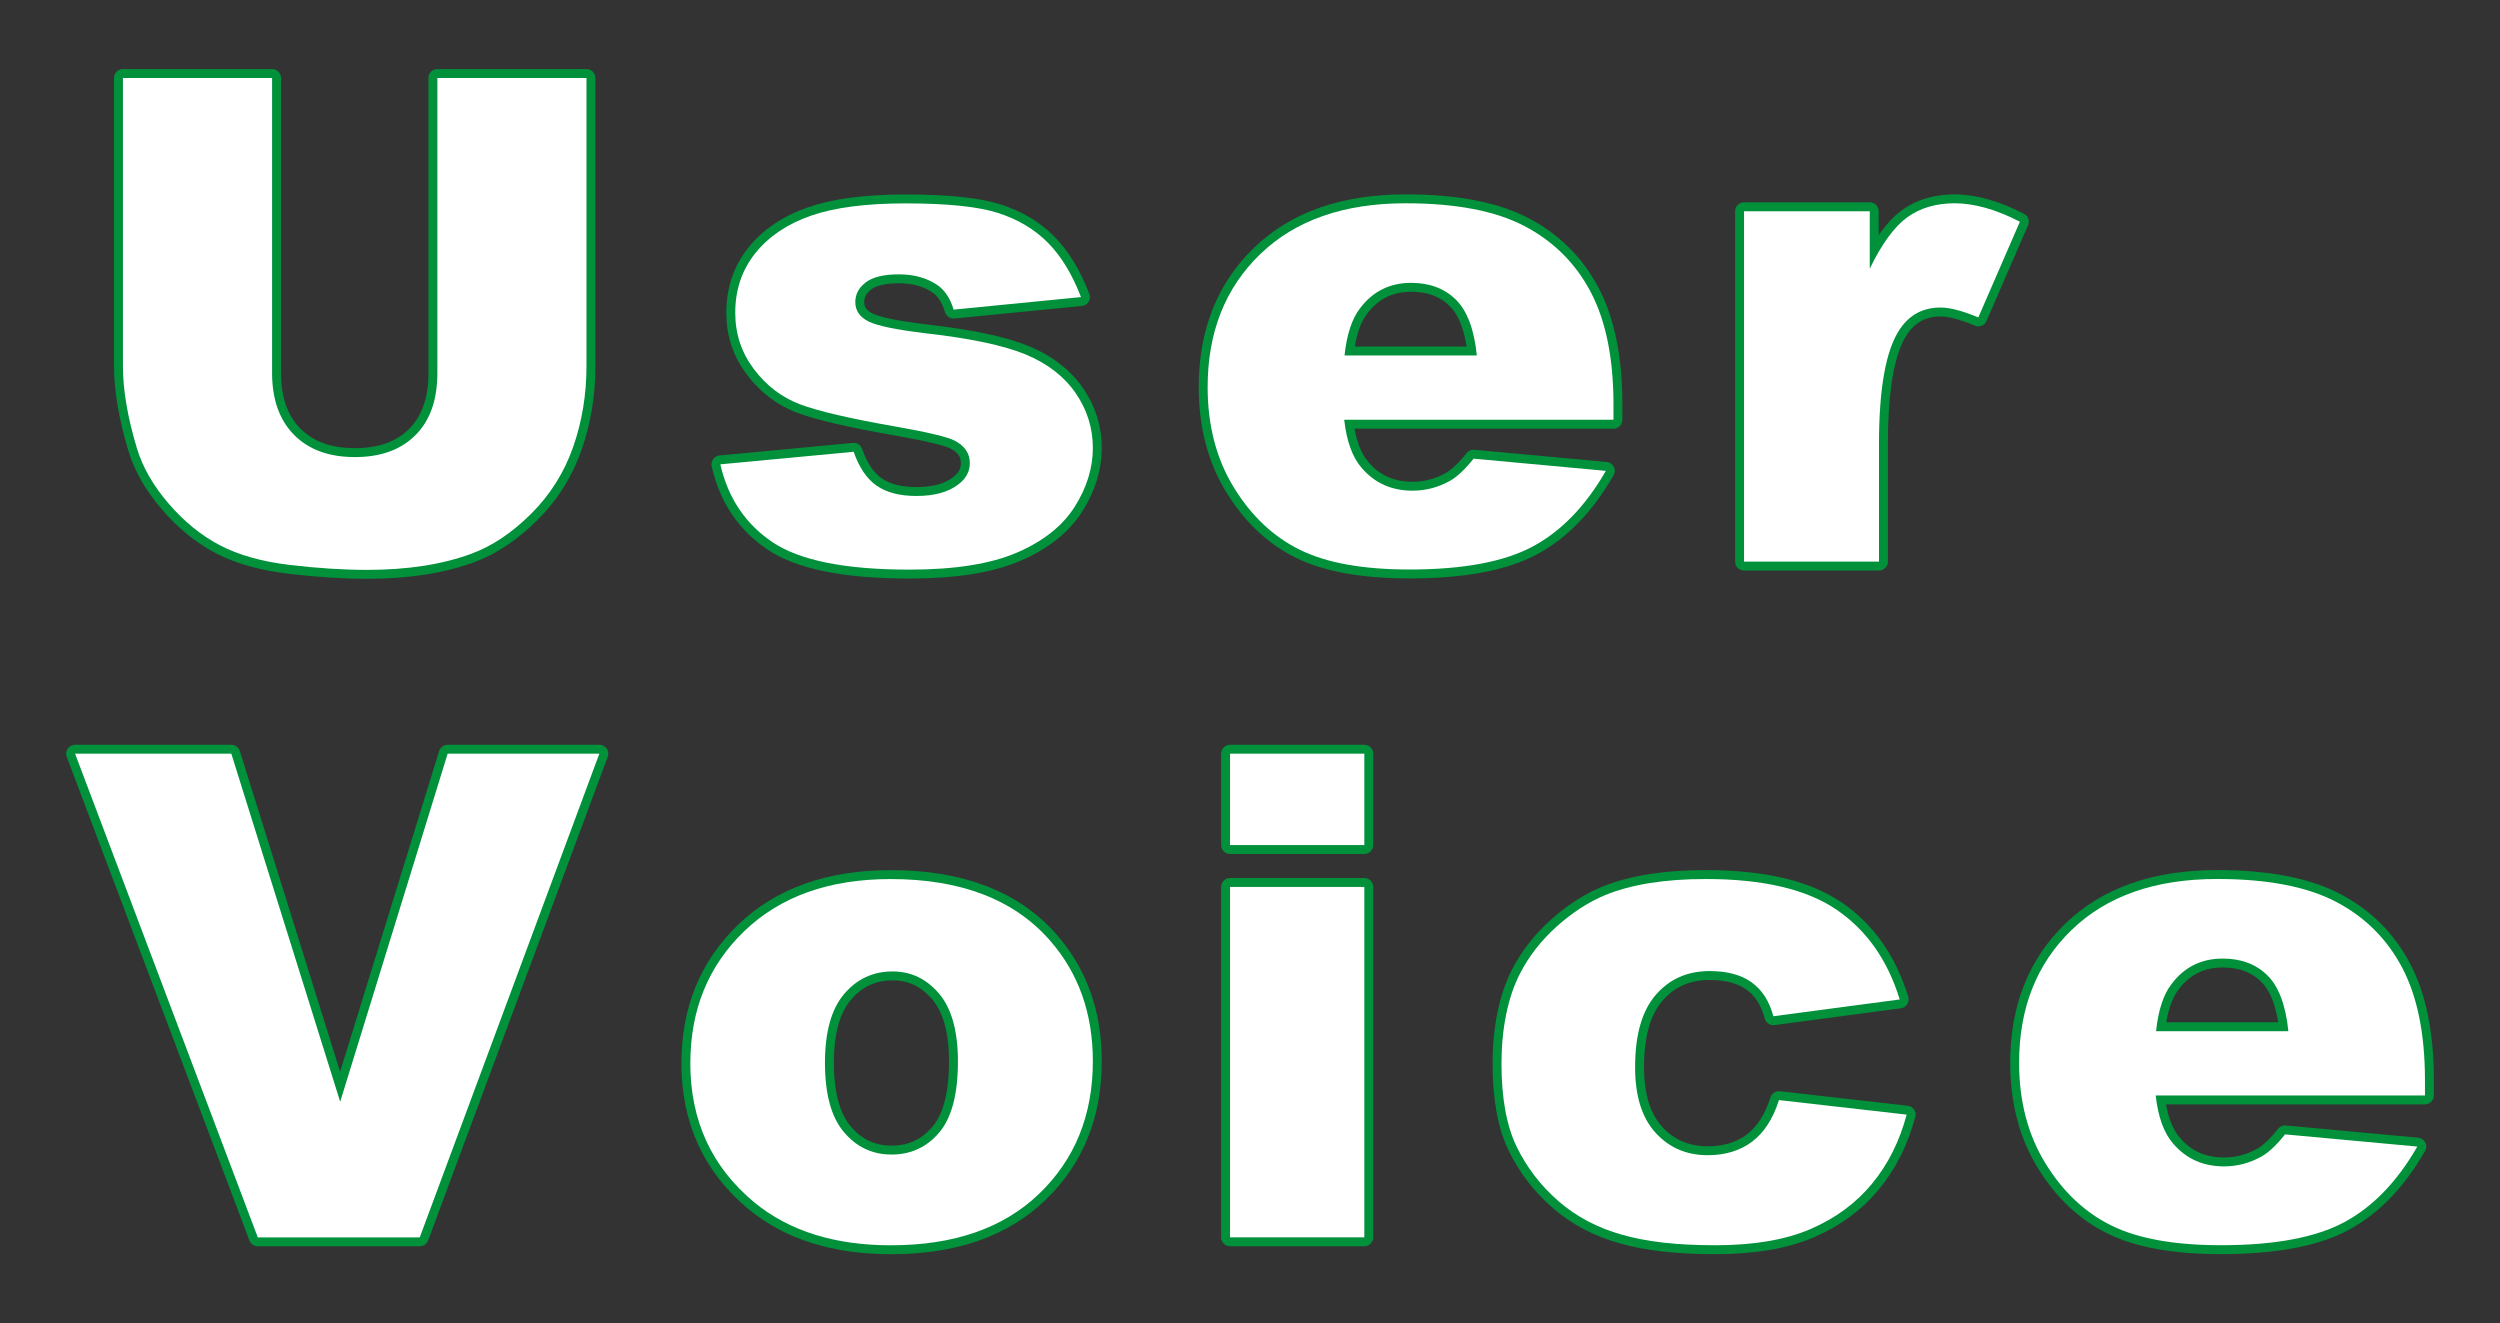 <?xml version="1.0" encoding="UTF-8"?>
<svg id="_レイヤー_2" data-name="レイヤー 2" xmlns="http://www.w3.org/2000/svg" viewBox="0 0 665.97 352.49">
  <rect x="0" y="0" width="665.97" height="352.49" fill="#333333" stroke="none"/>
  <defs>
    <style>
      .cls-1, .cls-2 {
        fill: none;
      }

      .cls-3 {
        fill: #fff;
      }

      .cls-2 {
        stroke: #00913a;
        stroke-linecap: round;
        stroke-linejoin: round;
        stroke-width: 4.75px;
      }
    </style>
  </defs>
  <g id="_レイヤー_1-2" data-name="レイヤー 1">
    <g>
      <g>
        <g>
          <path class="cls-2" d="M116.5,20.77h39.73v76.77c0,7.61-1.19,14.8-3.56,21.56-2.37,6.76-6.09,12.68-11.16,17.74-5.07,5.06-10.39,8.62-15.95,10.67-7.73,2.87-17.02,4.3-27.86,4.3-6.27,0-13.11-.44-20.52-1.32-7.41-.88-13.61-2.62-18.59-5.23-4.98-2.6-9.54-6.31-13.67-11.11-4.13-4.8-6.96-9.75-8.48-14.84-2.46-8.2-3.69-15.46-3.69-21.78V20.77h39.73v78.59c0,7.03,1.95,12.52,5.84,16.47,3.9,3.95,9.3,5.93,16.22,5.93s12.23-1.95,16.13-5.84c3.9-3.89,5.84-9.41,5.84-16.55V20.77Z"/>
          <path class="cls-2" d="M191.9,123.69l35.51-3.34c1.46,4.22,3.52,7.24,6.15,9.05,2.64,1.82,6.15,2.72,10.55,2.72,4.8,0,8.53-1.02,11.16-3.07,2.05-1.52,3.08-3.42,3.08-5.7,0-2.57-1.35-4.56-4.04-5.97-1.93-.99-7.06-2.22-15.38-3.69-12.42-2.16-21.05-4.17-25.88-6.01-4.83-1.84-8.91-4.96-12.22-9.35-3.31-4.39-4.97-9.39-4.97-15.01,0-6.15,1.79-11.44,5.36-15.89,3.57-4.45,8.5-7.77,14.77-9.96,6.27-2.19,14.68-3.29,25.22-3.29,11.13,0,19.35.85,24.65,2.55,5.3,1.7,9.73,4.34,13.27,7.91,3.54,3.57,6.49,8.41,8.83,14.5l-33.93,3.34c-.88-2.99-2.34-5.19-4.39-6.59-2.81-1.87-6.21-2.81-10.2-2.81s-6.99.72-8.83,2.15c-1.85,1.43-2.77,3.17-2.77,5.22,0,2.28,1.17,4.01,3.52,5.18,2.34,1.17,7.44,2.22,15.29,3.16,11.89,1.35,20.74,3.22,26.54,5.62s10.24,5.82,13.32,10.27c3.08,4.45,4.61,9.34,4.61,14.66s-1.63,10.62-4.88,15.72c-3.25,5.09-8.38,9.15-15.38,12.16-7,3.01-16.54,4.52-28.61,4.52-17.05,0-29.19-2.43-36.43-7.29-7.24-4.86-11.88-11.78-13.93-20.74Z"/>
          <path class="cls-2" d="M429.8,111.82h-71.72c.64,5.74,2.2,10.02,4.66,12.83,3.46,4.04,7.97,6.06,13.54,6.06,3.52,0,6.86-.88,10.02-2.64,1.93-1.11,4.01-3.08,6.24-5.89l35.24,3.25c-5.39,9.38-11.9,16.1-19.51,20.17-7.62,4.07-18.54,6.11-32.78,6.11-12.36,0-22.09-1.74-29.18-5.23-7.09-3.49-12.96-9.02-17.62-16.61-4.66-7.59-6.99-16.51-6.99-26.76,0-14.59,4.67-26.4,14.02-35.42,9.35-9.02,22.25-13.54,38.72-13.54,13.36,0,23.91,2.02,31.64,6.06s13.62,9.9,17.67,17.58c4.04,7.68,6.06,17.67,6.06,29.97v4.04ZM393.41,94.68c-.7-6.91-2.56-11.87-5.58-14.85-3.02-2.99-6.99-4.48-11.91-4.48-5.68,0-10.23,2.26-13.62,6.77-2.17,2.81-3.55,7-4.13,12.57h35.24Z"/>
          <path class="cls-2" d="M464.59,56.27h33.49v15.29c3.22-6.62,6.55-11.18,9.98-13.67,3.43-2.49,7.66-3.74,12.7-3.74s11.04,1.64,17.31,4.92l-11.07,25.49c-4.22-1.76-7.56-2.64-10.02-2.64-4.69,0-8.32,1.93-10.9,5.8-3.69,5.45-5.54,15.64-5.54,30.59v31.29h-35.95V56.27Z"/>
          <path class="cls-2" d="M20,200.77h41.62l29,92.72,28.63-92.72h40.41l-47.84,128.85h-43.15L20,200.77Z"/>
          <path class="cls-2" d="M183.9,283.21c0-14.24,4.8-25.97,14.41-35.2,9.61-9.23,22.59-13.84,38.94-13.84,18.69,0,32.81,5.42,42.36,16.26,7.68,8.73,11.51,19.48,11.51,32.26,0,14.36-4.76,26.12-14.28,35.29-9.52,9.17-22.69,13.75-39.51,13.75-15,0-27.13-3.81-36.39-11.43-11.37-9.43-17.05-21.8-17.05-37.09ZM219.76,283.12c0,8.32,1.68,14.47,5.05,18.46,3.37,3.99,7.6,5.98,12.7,5.98s9.39-1.96,12.7-5.89c3.31-3.92,4.97-10.22,4.97-18.9,0-8.09-1.67-14.11-5.01-18.06s-7.47-5.93-12.39-5.93c-5.22,0-9.52,2.01-12.92,6.02-3.4,4.01-5.1,10.12-5.1,18.33Z"/>
          <path class="cls-2" d="M327.67,200.77h35.77v24.35h-35.77v-24.35ZM327.67,236.27h35.77v93.34h-35.77v-93.34Z"/>
          <path class="cls-2" d="M473.9,293.05l34.01,3.87c-1.88,7.09-4.95,13.23-9.23,18.41-4.28,5.19-9.74,9.21-16.39,12.08-6.65,2.87-15.1,4.31-25.36,4.31s-18.15-.92-24.74-2.77c-6.59-1.84-12.26-4.83-17.01-8.96-4.75-4.13-8.47-8.97-11.16-14.53-2.7-5.56-4.04-12.94-4.04-22.13s1.64-17.59,4.92-23.97c2.4-4.68,5.68-8.88,9.84-12.6,4.16-3.72,8.44-6.48,12.83-8.3,6.97-2.87,15.91-4.3,26.81-4.3,15.23,0,26.85,2.72,34.85,8.17s13.61,13.42,16.83,23.91l-33.66,4.48c-1.05-3.98-2.97-6.99-5.76-9.01-2.78-2.02-6.52-3.03-11.21-3.03-5.92,0-10.71,2.12-14.37,6.36-3.66,4.24-5.49,10.66-5.49,19.26,0,7.66,1.82,13.48,5.45,17.46,3.63,3.98,8.26,5.97,13.89,5.97,4.69,0,8.63-1.2,11.82-3.6,3.19-2.4,5.58-6.09,7.16-11.07Z"/>
          <path class="cls-2" d="M645.97,291.82h-71.72c.64,5.74,2.2,10.02,4.66,12.83,3.46,4.04,7.97,6.06,13.54,6.06,3.52,0,6.86-.88,10.02-2.64,1.93-1.11,4.01-3.08,6.24-5.89l35.24,3.25c-5.39,9.38-11.9,16.1-19.51,20.17-7.62,4.07-18.54,6.11-32.78,6.11-12.36,0-22.09-1.74-29.18-5.23-7.09-3.49-12.96-9.02-17.62-16.61-4.66-7.59-6.99-16.51-6.99-26.76,0-14.59,4.67-26.4,14.02-35.42,9.35-9.02,22.25-13.54,38.72-13.54,13.36,0,23.91,2.02,31.64,6.06s13.62,9.9,17.67,17.58c4.04,7.68,6.06,17.67,6.06,29.97v4.04ZM609.59,274.68c-.7-6.91-2.56-11.87-5.58-14.85-3.02-2.99-6.99-4.48-11.91-4.48-5.68,0-10.23,2.26-13.62,6.77-2.17,2.81-3.55,7-4.13,12.57h35.24Z"/>
        </g>
        <g>
          <path class="cls-3" d="M116.5,20.77h39.73v76.77c0,7.61-1.19,14.8-3.56,21.56-2.37,6.76-6.09,12.68-11.16,17.74-5.07,5.06-10.39,8.62-15.95,10.67-7.73,2.87-17.02,4.3-27.86,4.3-6.27,0-13.11-.44-20.52-1.32-7.41-.88-13.61-2.62-18.59-5.23-4.98-2.6-9.54-6.31-13.67-11.11-4.13-4.8-6.96-9.75-8.48-14.84-2.46-8.2-3.69-15.46-3.69-21.78V20.77h39.73v78.59c0,7.03,1.95,12.52,5.84,16.47,3.9,3.95,9.3,5.93,16.22,5.93s12.23-1.95,16.13-5.84c3.9-3.89,5.84-9.41,5.84-16.55V20.77Z"/>
          <path class="cls-3" d="M191.9,123.69l35.51-3.34c1.46,4.22,3.52,7.24,6.15,9.05,2.64,1.82,6.15,2.72,10.55,2.72,4.8,0,8.53-1.02,11.16-3.07,2.05-1.52,3.08-3.42,3.08-5.7,0-2.57-1.35-4.56-4.04-5.97-1.93-.99-7.06-2.22-15.38-3.69-12.42-2.16-21.05-4.17-25.88-6.01-4.83-1.84-8.91-4.96-12.22-9.35-3.31-4.39-4.97-9.39-4.97-15.01,0-6.15,1.79-11.44,5.36-15.89,3.57-4.45,8.5-7.77,14.77-9.96,6.27-2.19,14.68-3.29,25.22-3.29,11.13,0,19.35.85,24.65,2.55,5.3,1.7,9.73,4.34,13.27,7.91,3.54,3.57,6.49,8.41,8.83,14.5l-33.93,3.34c-.88-2.99-2.34-5.19-4.39-6.59-2.81-1.87-6.21-2.81-10.2-2.81s-6.99.72-8.83,2.15c-1.85,1.43-2.77,3.17-2.77,5.22,0,2.28,1.17,4.01,3.52,5.18,2.34,1.17,7.44,2.22,15.29,3.16,11.89,1.35,20.74,3.22,26.54,5.62s10.24,5.82,13.32,10.27c3.08,4.45,4.61,9.34,4.61,14.66s-1.63,10.62-4.88,15.72c-3.25,5.09-8.38,9.15-15.38,12.16-7,3.01-16.54,4.52-28.61,4.52-17.05,0-29.19-2.43-36.43-7.29-7.24-4.86-11.88-11.78-13.93-20.74Z"/>
          <path class="cls-3" d="M429.8,111.82h-71.72c.64,5.74,2.2,10.02,4.66,12.83,3.46,4.04,7.97,6.06,13.54,6.06,3.52,0,6.86-.88,10.02-2.64,1.93-1.11,4.01-3.08,6.24-5.89l35.24,3.25c-5.39,9.38-11.9,16.1-19.51,20.17-7.62,4.07-18.54,6.11-32.78,6.11-12.36,0-22.09-1.74-29.18-5.23-7.09-3.49-12.96-9.02-17.62-16.61-4.66-7.59-6.99-16.51-6.99-26.76,0-14.59,4.67-26.4,14.02-35.42,9.35-9.02,22.25-13.54,38.72-13.54,13.36,0,23.91,2.02,31.64,6.06s13.62,9.9,17.67,17.58c4.04,7.68,6.06,17.67,6.06,29.97v4.04ZM393.41,94.68c-.7-6.91-2.56-11.87-5.58-14.85-3.02-2.99-6.99-4.48-11.91-4.48-5.68,0-10.23,2.26-13.62,6.77-2.17,2.81-3.55,7-4.13,12.57h35.24Z"/>
          <path class="cls-3" d="M464.59,56.27h33.49v15.29c3.22-6.62,6.55-11.18,9.98-13.67,3.43-2.49,7.66-3.74,12.7-3.74s11.04,1.64,17.31,4.92l-11.07,25.49c-4.22-1.76-7.56-2.64-10.02-2.64-4.69,0-8.32,1.93-10.9,5.8-3.69,5.45-5.54,15.64-5.54,30.59v31.29h-35.95V56.27Z"/>
          <path class="cls-3" d="M20,200.77h41.62l29,92.72,28.63-92.72h40.41l-47.84,128.85h-43.15L20,200.77Z"/>
          <path class="cls-3" d="M183.9,283.21c0-14.24,4.8-25.97,14.41-35.2,9.61-9.23,22.59-13.84,38.94-13.84,18.69,0,32.81,5.42,42.36,16.26,7.68,8.73,11.51,19.48,11.51,32.26,0,14.36-4.76,26.12-14.28,35.29-9.52,9.17-22.69,13.75-39.51,13.75-15,0-27.13-3.81-36.39-11.43-11.37-9.43-17.05-21.8-17.05-37.09ZM219.76,283.12c0,8.32,1.68,14.47,5.05,18.46,3.37,3.99,7.6,5.98,12.7,5.98s9.39-1.96,12.7-5.89c3.31-3.92,4.97-10.22,4.97-18.9,0-8.09-1.67-14.11-5.01-18.06s-7.47-5.93-12.39-5.93c-5.22,0-9.52,2.01-12.92,6.02-3.4,4.01-5.1,10.12-5.1,18.33Z"/>
          <path class="cls-3" d="M327.67,200.77h35.77v24.35h-35.77v-24.35ZM327.67,236.27h35.77v93.34h-35.77v-93.34Z"/>
          <path class="cls-3" d="M473.9,293.05l34.01,3.87c-1.88,7.09-4.95,13.23-9.23,18.41-4.28,5.19-9.74,9.21-16.39,12.08-6.65,2.87-15.1,4.31-25.36,4.31s-18.15-.92-24.74-2.77c-6.59-1.84-12.26-4.83-17.01-8.96-4.75-4.13-8.47-8.97-11.16-14.53-2.7-5.56-4.04-12.94-4.04-22.13s1.64-17.59,4.92-23.97c2.4-4.68,5.68-8.88,9.84-12.6,4.16-3.72,8.44-6.48,12.83-8.3,6.97-2.87,15.91-4.3,26.81-4.3,15.23,0,26.85,2.72,34.85,8.17s13.61,13.42,16.83,23.91l-33.66,4.48c-1.05-3.98-2.97-6.99-5.76-9.01-2.78-2.02-6.52-3.03-11.21-3.03-5.92,0-10.71,2.12-14.37,6.36-3.66,4.24-5.49,10.66-5.49,19.26,0,7.66,1.82,13.48,5.45,17.46,3.63,3.98,8.26,5.97,13.89,5.97,4.69,0,8.63-1.2,11.82-3.6,3.19-2.4,5.58-6.09,7.16-11.07Z"/>
          <path class="cls-3" d="M645.97,291.82h-71.72c.64,5.74,2.2,10.02,4.66,12.83,3.46,4.04,7.97,6.06,13.54,6.06,3.52,0,6.86-.88,10.02-2.64,1.93-1.11,4.01-3.08,6.24-5.89l35.24,3.25c-5.39,9.38-11.9,16.1-19.51,20.17-7.62,4.07-18.54,6.11-32.78,6.11-12.36,0-22.09-1.74-29.18-5.23-7.09-3.49-12.96-9.02-17.62-16.61-4.66-7.59-6.99-16.51-6.99-26.76,0-14.59,4.67-26.4,14.02-35.42,9.35-9.02,22.25-13.54,38.72-13.54,13.36,0,23.91,2.02,31.64,6.06s13.62,9.9,17.67,17.58c4.04,7.68,6.06,17.67,6.06,29.97v4.04ZM609.59,274.68c-.7-6.91-2.56-11.87-5.58-14.85-3.02-2.99-6.99-4.48-11.91-4.48-5.68,0-10.23,2.26-13.62,6.77-2.17,2.81-3.55,7-4.13,12.57h35.24Z"/>
        </g>
      </g>
      <rect class="cls-1" width="665.97" height="352.49"/>
    </g>
  </g>
</svg>